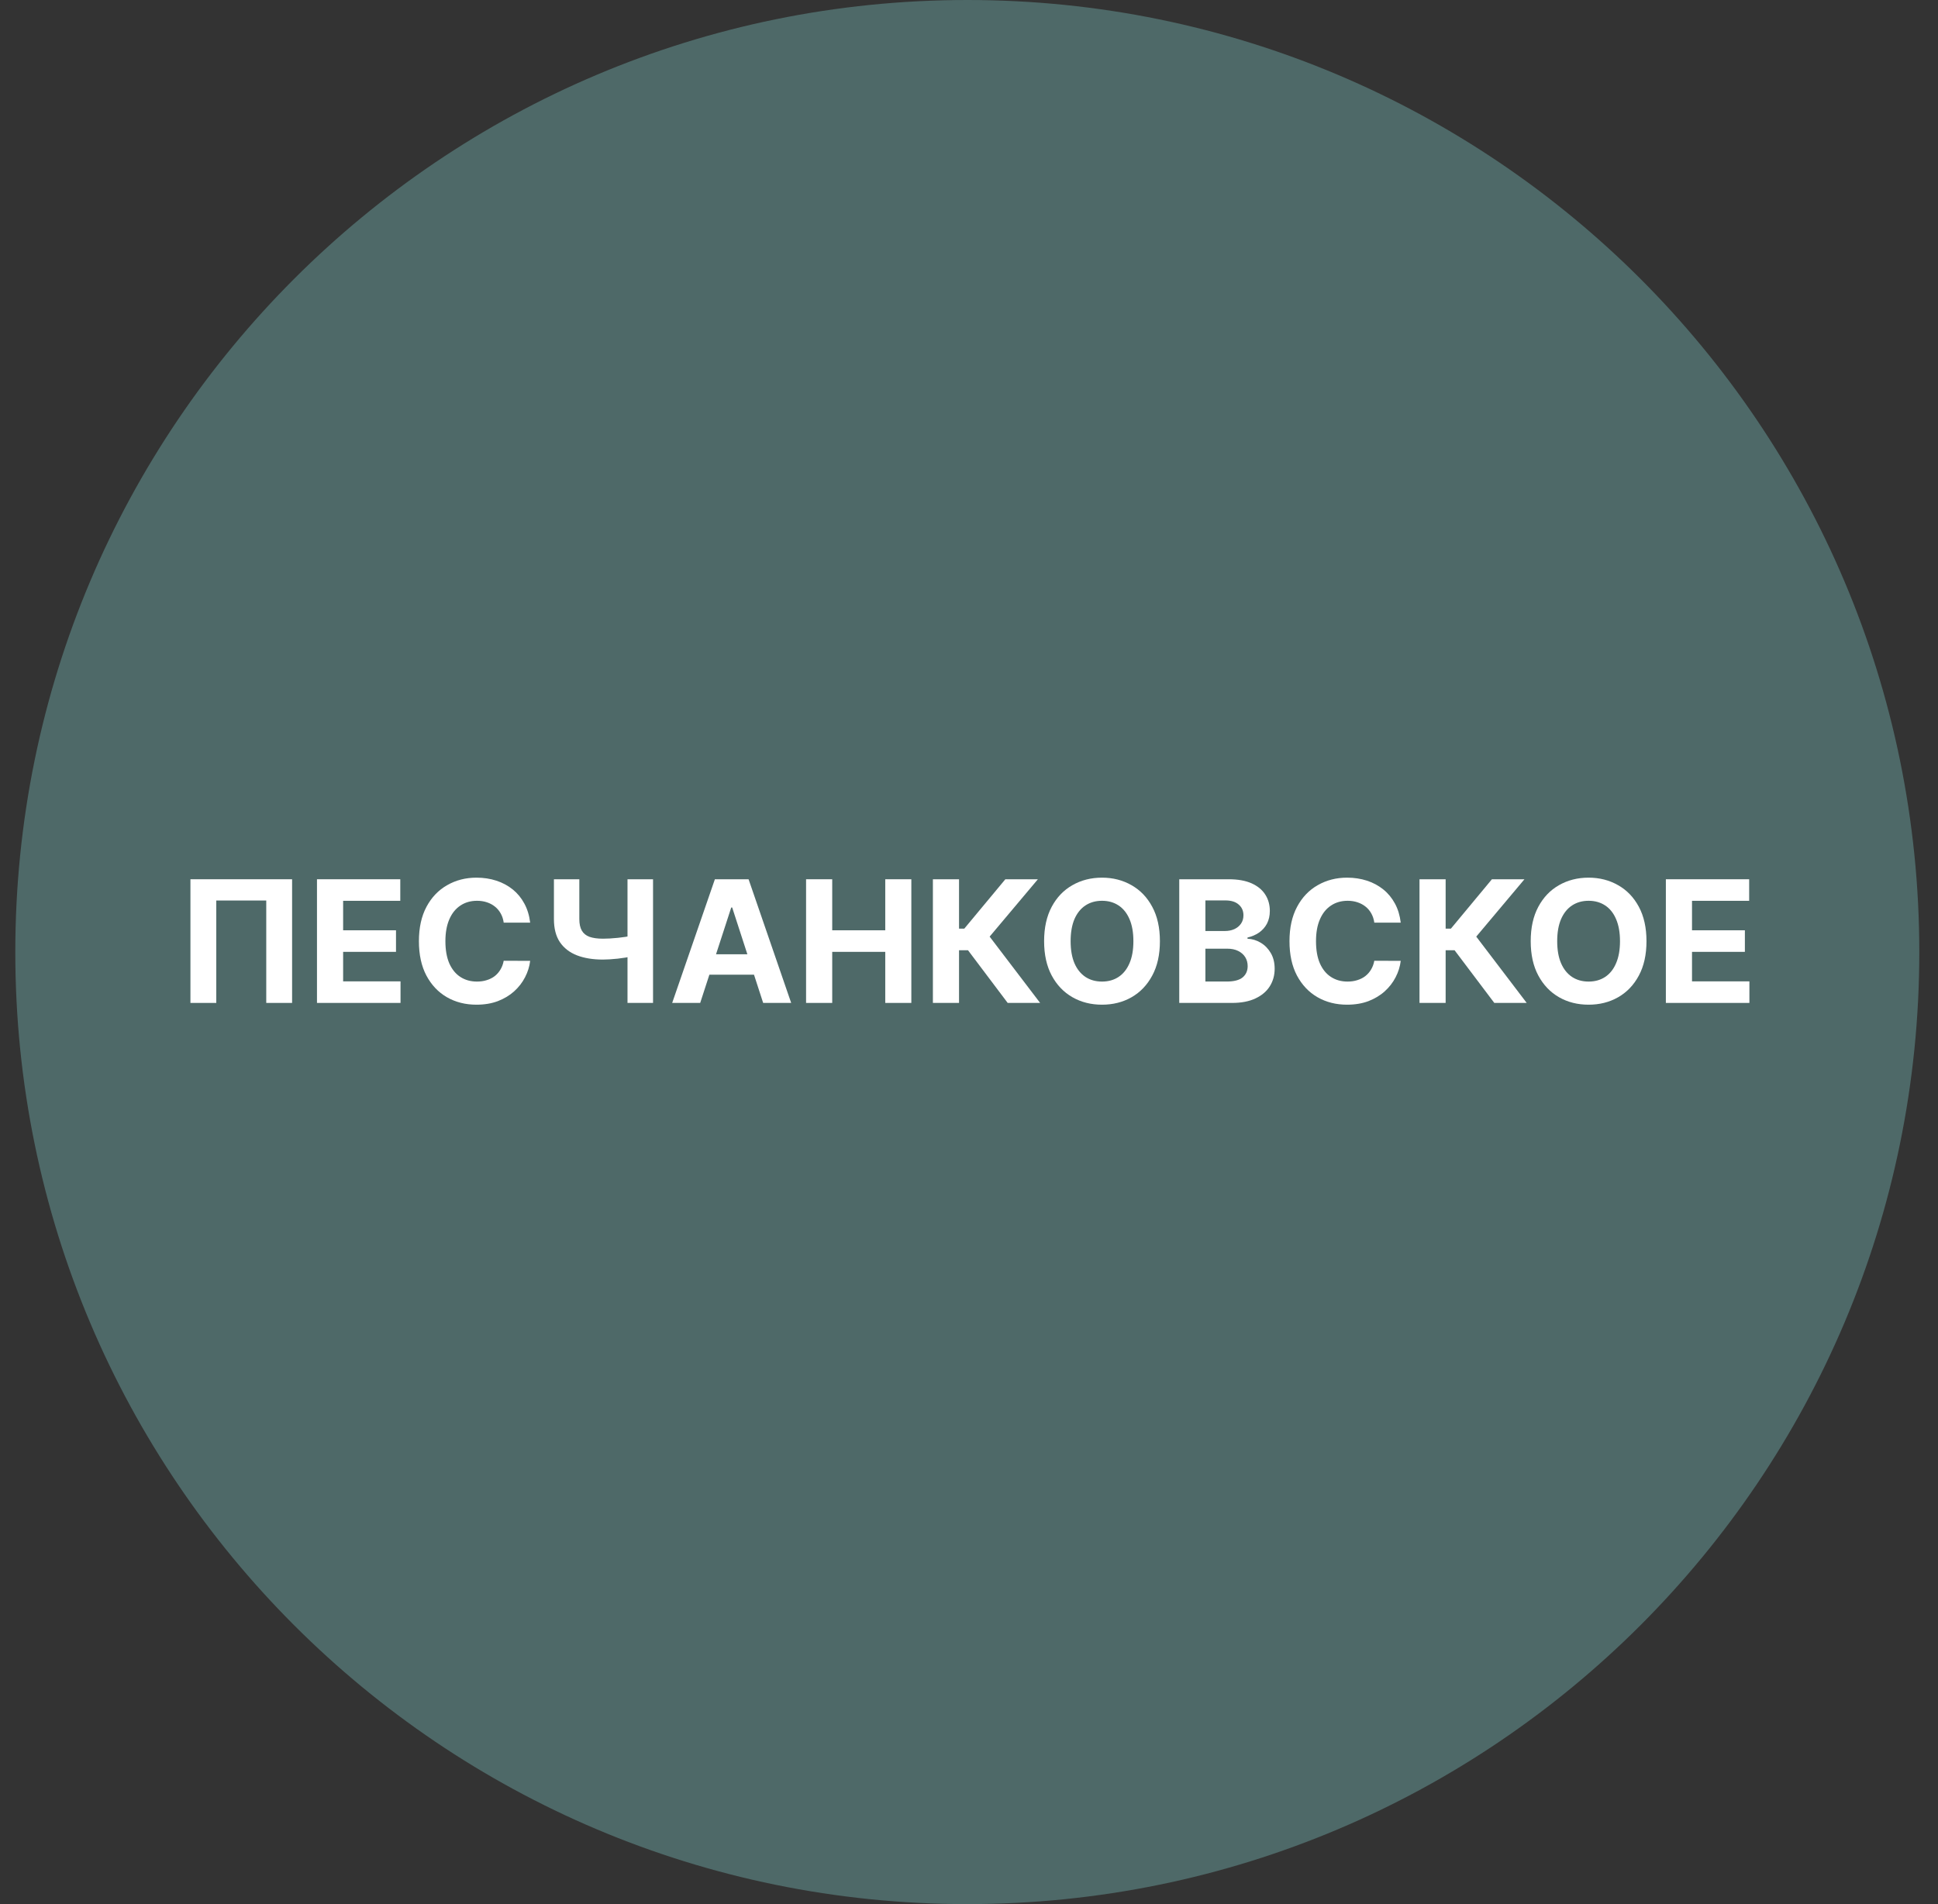 <svg width="57" height="56" viewBox="0 0 57 56" fill="none" xmlns="http://www.w3.org/2000/svg">
<rect x="0" y="0" width="57" height="56" fill="#333333" stroke="none"/>
<g clip-path="url(#clip0_6146_589)">
<path d="M0.45 28C0.45 43.464 12.986 56 28.45 56C43.914 56 56.45 43.464 56.45 28C56.45 12.536 43.914 0 28.45 0C12.986 0 0.45 12.536 0.45 28Z" fill="#4E6968"/>
<path d="M48.996 29.496V25.859H51.446V26.493H49.765V27.36H51.32V27.994H49.765V28.862H51.453V29.496H48.996Z" fill="white"/>
<path d="M48.426 27.68C48.426 28.077 48.351 28.414 48.201 28.692C48.052 28.971 47.848 29.183 47.59 29.33C47.333 29.476 47.044 29.548 46.724 29.548C46.4 29.548 46.11 29.475 45.853 29.328C45.597 29.181 45.394 28.969 45.245 28.691C45.095 28.413 45.021 28.076 45.021 27.68C45.021 27.284 45.095 26.947 45.245 26.668C45.394 26.39 45.597 26.178 45.853 26.033C46.11 25.886 46.4 25.812 46.724 25.812C47.044 25.812 47.333 25.886 47.59 26.033C47.848 26.178 48.052 26.39 48.201 26.668C48.351 26.947 48.426 27.284 48.426 27.68ZM47.647 27.68C47.647 27.424 47.608 27.207 47.531 27.03C47.456 26.854 47.349 26.72 47.21 26.629C47.072 26.538 46.909 26.492 46.724 26.492C46.538 26.492 46.376 26.538 46.237 26.629C46.099 26.72 45.991 26.854 45.914 27.03C45.838 27.207 45.8 27.424 45.8 27.68C45.8 27.937 45.838 28.154 45.914 28.33C45.991 28.507 46.099 28.64 46.237 28.732C46.376 28.823 46.538 28.868 46.724 28.868C46.909 28.868 47.072 28.823 47.21 28.732C47.349 28.64 47.456 28.507 47.531 28.33C47.608 28.154 47.647 27.937 47.647 27.68Z" fill="white"/>
<path d="M43.95 29.496L42.781 27.946H42.519V29.496H41.75V25.859H42.519V27.312H42.673L43.88 25.859H44.837L43.419 27.546L44.903 29.496H43.95Z" fill="white"/>
<path d="M41.198 27.135H40.421C40.407 27.035 40.377 26.945 40.334 26.867C40.29 26.788 40.234 26.72 40.165 26.665C40.096 26.609 40.017 26.567 39.927 26.537C39.838 26.507 39.742 26.492 39.638 26.492C39.45 26.492 39.285 26.539 39.146 26.633C39.006 26.725 38.898 26.86 38.821 27.038C38.744 27.214 38.706 27.428 38.706 27.68C38.706 27.94 38.744 28.157 38.821 28.334C38.899 28.51 39.008 28.643 39.148 28.733C39.287 28.823 39.449 28.868 39.632 28.868C39.735 28.868 39.831 28.855 39.918 28.827C40.007 28.8 40.086 28.761 40.154 28.709C40.223 28.655 40.28 28.591 40.325 28.515C40.371 28.439 40.403 28.353 40.421 28.256L41.198 28.259C41.178 28.426 41.128 28.587 41.047 28.742C40.968 28.896 40.861 29.034 40.726 29.156C40.592 29.277 40.432 29.372 40.247 29.444C40.062 29.513 39.853 29.548 39.62 29.548C39.296 29.548 39.006 29.475 38.75 29.328C38.495 29.181 38.294 28.969 38.146 28.691C37.999 28.413 37.926 28.076 37.926 27.68C37.926 27.284 38.001 26.947 38.15 26.668C38.299 26.39 38.501 26.178 38.757 26.033C39.013 25.886 39.3 25.812 39.62 25.812C39.831 25.812 40.026 25.842 40.206 25.901C40.387 25.96 40.547 26.047 40.687 26.16C40.827 26.273 40.94 26.411 41.028 26.574C41.117 26.738 41.173 26.925 41.198 27.135Z" fill="white"/>
<path d="M34.684 29.496V25.859H36.14C36.408 25.859 36.631 25.899 36.81 25.978C36.988 26.058 37.123 26.168 37.213 26.309C37.303 26.448 37.348 26.609 37.348 26.791C37.348 26.934 37.319 27.058 37.263 27.166C37.206 27.273 37.127 27.36 37.028 27.429C36.93 27.496 36.817 27.544 36.691 27.573V27.608C36.829 27.614 36.959 27.653 37.08 27.726C37.202 27.798 37.3 27.899 37.376 28.029C37.452 28.158 37.49 28.312 37.49 28.491C37.49 28.684 37.442 28.856 37.346 29.008C37.251 29.158 37.111 29.277 36.925 29.364C36.739 29.452 36.51 29.496 36.238 29.496H34.684ZM35.453 28.867H36.08C36.294 28.867 36.45 28.826 36.549 28.745C36.647 28.662 36.696 28.552 36.696 28.414C36.696 28.314 36.672 28.225 36.623 28.148C36.575 28.071 36.505 28.011 36.416 27.967C36.327 27.923 36.221 27.901 36.098 27.901H35.453V28.867ZM35.453 27.381H36.023C36.129 27.381 36.222 27.363 36.304 27.326C36.386 27.288 36.452 27.235 36.499 27.166C36.547 27.098 36.572 27.015 36.572 26.919C36.572 26.788 36.525 26.682 36.431 26.602C36.339 26.521 36.208 26.481 36.037 26.481H35.453V27.381Z" fill="white"/>
<path d="M34.115 27.68C34.115 28.077 34.04 28.414 33.889 28.692C33.74 28.971 33.536 29.183 33.279 29.33C33.022 29.476 32.733 29.548 32.412 29.548C32.089 29.548 31.799 29.475 31.542 29.328C31.285 29.181 31.082 28.969 30.933 28.691C30.784 28.413 30.709 28.076 30.709 27.68C30.709 27.284 30.784 26.947 30.933 26.668C31.082 26.39 31.285 26.178 31.542 26.033C31.799 25.886 32.089 25.812 32.412 25.812C32.733 25.812 33.022 25.886 33.279 26.033C33.536 26.178 33.74 26.39 33.889 26.668C34.04 26.947 34.115 27.284 34.115 27.68ZM33.335 27.68C33.335 27.424 33.297 27.207 33.22 27.03C33.144 26.854 33.037 26.72 32.898 26.629C32.76 26.538 32.598 26.492 32.412 26.492C32.226 26.492 32.064 26.538 31.925 26.629C31.787 26.72 31.679 26.854 31.602 27.03C31.527 27.207 31.489 27.424 31.489 27.68C31.489 27.937 31.527 28.154 31.602 28.33C31.679 28.507 31.787 28.64 31.925 28.732C32.064 28.823 32.226 28.868 32.412 28.868C32.598 28.868 32.76 28.823 32.898 28.732C33.037 28.64 33.144 28.507 33.22 28.33C33.297 28.154 33.335 27.937 33.335 27.68Z" fill="white"/>
<path d="M29.638 29.496L28.47 27.946H28.207V29.496H27.438V25.859H28.207V27.312H28.361L29.569 25.859H30.526L29.107 27.546L30.592 29.496H29.638Z" fill="white"/>
<path d="M23.708 29.496V25.859H24.477V27.36H26.037V25.859H26.804V29.496H26.037V27.994H24.477V29.496H23.708Z" fill="white"/>
<path d="M20.594 29.496H19.77L21.026 25.859H22.017L23.27 29.496H22.446L21.535 26.69H21.507L20.594 29.496ZM20.543 28.066H22.489V28.666H20.543V28.066Z" fill="white"/>
<path d="M16.292 25.859H17.039V27.031C17.039 27.171 17.063 27.283 17.112 27.369C17.16 27.453 17.236 27.514 17.337 27.552C17.44 27.588 17.572 27.607 17.733 27.607C17.79 27.607 17.857 27.605 17.934 27.601C18.011 27.596 18.09 27.59 18.172 27.582C18.255 27.573 18.333 27.563 18.406 27.552C18.48 27.54 18.541 27.526 18.589 27.511V28.118C18.54 28.134 18.477 28.149 18.403 28.162C18.329 28.174 18.252 28.185 18.17 28.194C18.088 28.203 18.009 28.209 17.932 28.214C17.855 28.218 17.789 28.221 17.733 28.221C17.441 28.221 17.186 28.18 16.97 28.097C16.753 28.012 16.586 27.883 16.467 27.708C16.35 27.533 16.292 27.307 16.292 27.031V25.859ZM18.456 25.859H19.207V29.496H18.456V25.859Z" fill="white"/>
<path d="M15.593 27.135H14.815C14.801 27.035 14.772 26.945 14.728 26.867C14.684 26.788 14.628 26.72 14.559 26.665C14.491 26.609 14.412 26.567 14.322 26.537C14.233 26.507 14.136 26.492 14.032 26.492C13.844 26.492 13.68 26.539 13.54 26.633C13.401 26.725 13.292 26.86 13.215 27.038C13.139 27.214 13.1 27.428 13.1 27.68C13.1 27.94 13.139 28.157 13.215 28.334C13.294 28.51 13.402 28.643 13.542 28.733C13.682 28.823 13.843 28.868 14.027 28.868C14.13 28.868 14.225 28.855 14.313 28.827C14.402 28.8 14.48 28.761 14.549 28.709C14.618 28.655 14.674 28.591 14.719 28.515C14.765 28.439 14.797 28.353 14.815 28.256L15.593 28.259C15.573 28.426 15.523 28.587 15.442 28.742C15.363 28.896 15.256 29.034 15.121 29.156C14.987 29.277 14.827 29.372 14.641 29.444C14.457 29.513 14.248 29.548 14.014 29.548C13.69 29.548 13.4 29.475 13.144 29.328C12.89 29.181 12.689 28.969 12.541 28.691C12.394 28.413 12.321 28.076 12.321 27.68C12.321 27.284 12.395 26.947 12.544 26.668C12.693 26.39 12.896 26.178 13.152 26.033C13.407 25.886 13.695 25.812 14.014 25.812C14.225 25.812 14.421 25.842 14.6 25.901C14.781 25.96 14.942 26.047 15.082 26.16C15.221 26.273 15.335 26.411 15.422 26.574C15.511 26.738 15.568 26.925 15.593 27.135Z" fill="white"/>
<path d="M9.323 29.496V25.859H11.773V26.493H10.092V27.36H11.647V27.994H10.092V28.862H11.78V29.496H9.323Z" fill="white"/>
<path d="M8.591 25.859V29.496H7.831V26.484H6.361V29.496H5.601V25.859H8.591Z" fill="white"/>
</g>
<defs>
<clipPath id="clip0_6146_589">
<rect width="56" height="56" fill="white" transform="matrix(-1 0 0 -1 56.45 56)"/>
</clipPath>
</defs>
</svg>
